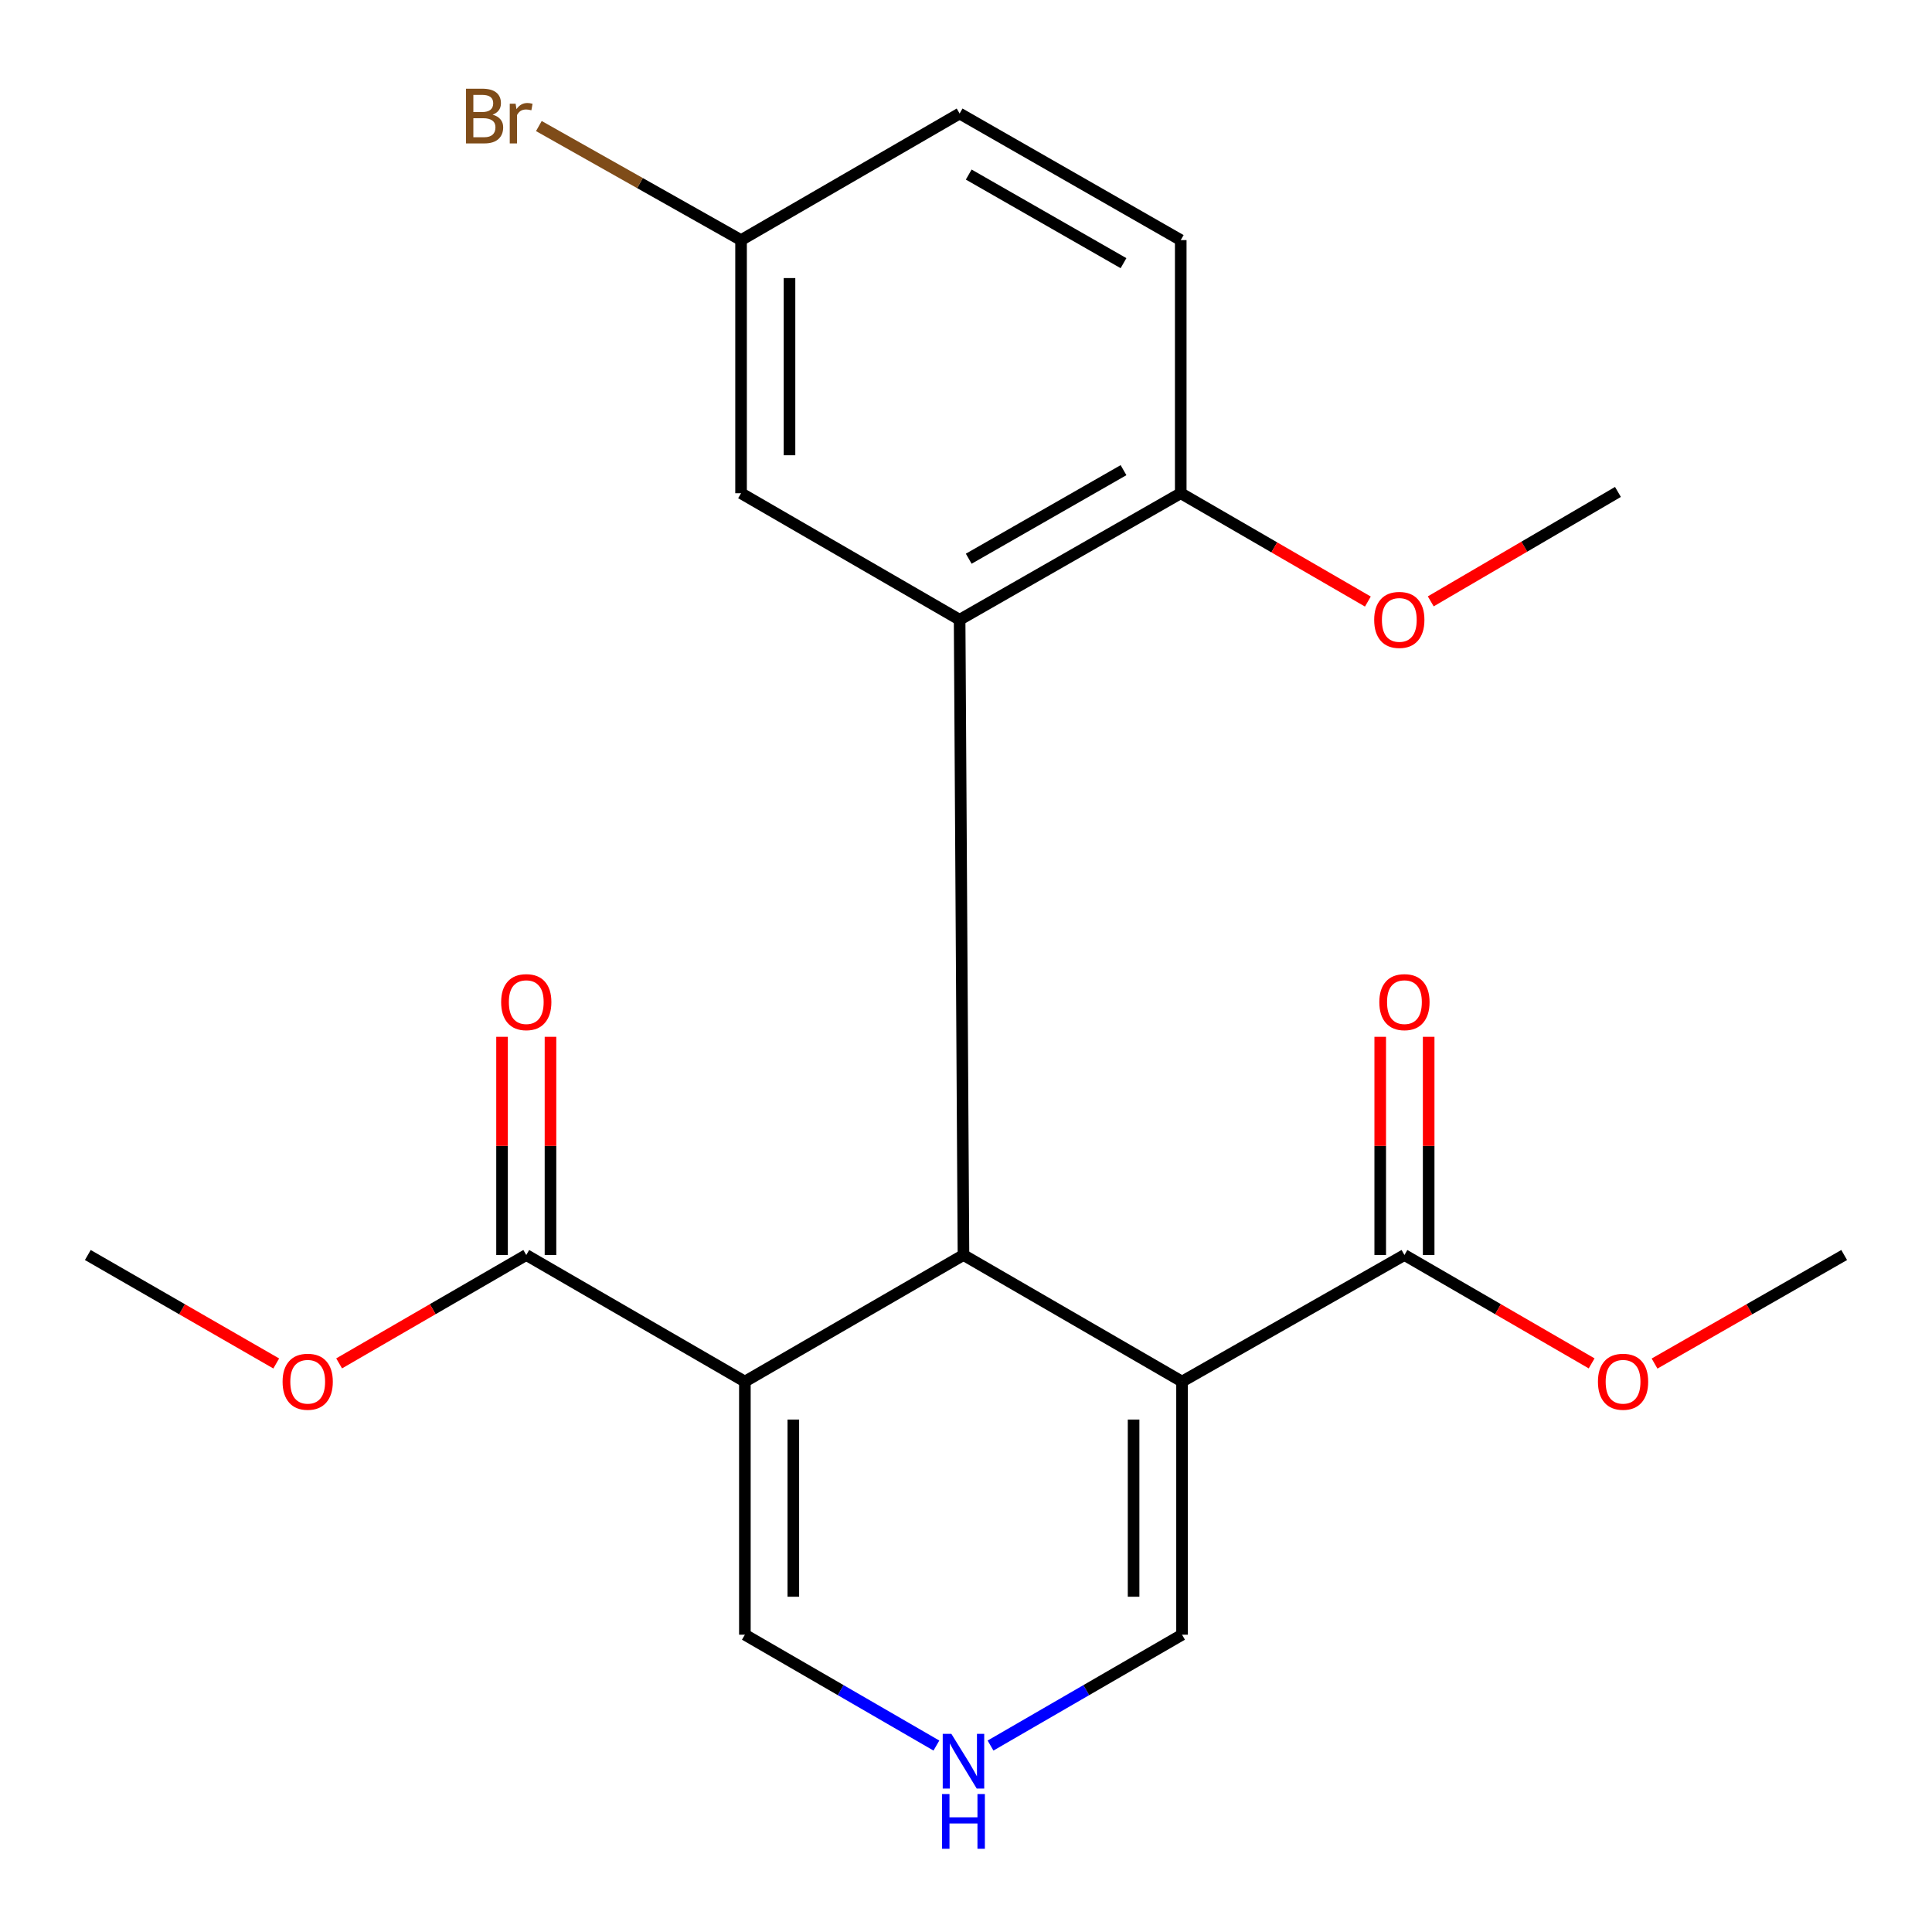 <?xml version='1.0' encoding='iso-8859-1'?>
<svg version='1.1' baseProfile='full'
              xmlns='http://www.w3.org/2000/svg'
                      xmlns:rdkit='http://www.rdkit.org/xml'
                      xmlns:xlink='http://www.w3.org/1999/xlink'
                  xml:space='preserve'
width='1000px' height='1000px' viewBox='0 0 1000 1000'>
<!-- END OF HEADER -->
<rect style='opacity:1.0;fill:#FFFFFF;stroke:none' width='1000' height='1000' x='0' y='0'> </rect>
<path class='bond-0' d='M 498.691,649.591 L 385.549,715.105' style='fill:none;fill-rule:evenodd;stroke:#000000;stroke-width:6px;stroke-linecap:butt;stroke-linejoin:miter;stroke-opacity:1' />
<path class='bond-1' d='M 498.691,649.591 L 611.818,715.105' style='fill:none;fill-rule:evenodd;stroke:#000000;stroke-width:6px;stroke-linecap:butt;stroke-linejoin:miter;stroke-opacity:1' />
<path class='bond-2' d='M 498.691,649.591 L 496.699,320.78' style='fill:none;fill-rule:evenodd;stroke:#000000;stroke-width:6px;stroke-linecap:butt;stroke-linejoin:miter;stroke-opacity:1' />
<path class='bond-3' d='M 385.549,715.105 L 272.393,649.591' style='fill:none;fill-rule:evenodd;stroke:#000000;stroke-width:6px;stroke-linecap:butt;stroke-linejoin:miter;stroke-opacity:1' />
<path class='bond-7' d='M 385.549,715.105 L 385.549,846.119' style='fill:none;fill-rule:evenodd;stroke:#000000;stroke-width:6px;stroke-linecap:butt;stroke-linejoin:miter;stroke-opacity:1' />
<path class='bond-7' d='M 410.623,734.757 L 410.623,826.467' style='fill:none;fill-rule:evenodd;stroke:#000000;stroke-width:6px;stroke-linecap:butt;stroke-linejoin:miter;stroke-opacity:1' />
<path class='bond-4' d='M 611.818,715.105 L 726.938,649.591' style='fill:none;fill-rule:evenodd;stroke:#000000;stroke-width:6px;stroke-linecap:butt;stroke-linejoin:miter;stroke-opacity:1' />
<path class='bond-6' d='M 611.818,715.105 L 611.818,846.119' style='fill:none;fill-rule:evenodd;stroke:#000000;stroke-width:6px;stroke-linecap:butt;stroke-linejoin:miter;stroke-opacity:1' />
<path class='bond-6' d='M 586.744,734.757 L 586.744,826.467' style='fill:none;fill-rule:evenodd;stroke:#000000;stroke-width:6px;stroke-linecap:butt;stroke-linejoin:miter;stroke-opacity:1' />
<path class='bond-8' d='M 496.699,320.78 L 611.15,255.294' style='fill:none;fill-rule:evenodd;stroke:#000000;stroke-width:6px;stroke-linecap:butt;stroke-linejoin:miter;stroke-opacity:1' />
<path class='bond-8' d='M 501.413,289.193 L 581.529,243.353' style='fill:none;fill-rule:evenodd;stroke:#000000;stroke-width:6px;stroke-linecap:butt;stroke-linejoin:miter;stroke-opacity:1' />
<path class='bond-9' d='M 496.699,320.78 L 383.571,255.294' style='fill:none;fill-rule:evenodd;stroke:#000000;stroke-width:6px;stroke-linecap:butt;stroke-linejoin:miter;stroke-opacity:1' />
<path class='bond-10' d='M 284.93,649.591 L 284.93,593.121' style='fill:none;fill-rule:evenodd;stroke:#000000;stroke-width:6px;stroke-linecap:butt;stroke-linejoin:miter;stroke-opacity:1' />
<path class='bond-10' d='M 284.93,593.121 L 284.93,536.652' style='fill:none;fill-rule:evenodd;stroke:#FF0000;stroke-width:6px;stroke-linecap:butt;stroke-linejoin:miter;stroke-opacity:1' />
<path class='bond-10' d='M 259.856,649.591 L 259.856,593.121' style='fill:none;fill-rule:evenodd;stroke:#000000;stroke-width:6px;stroke-linecap:butt;stroke-linejoin:miter;stroke-opacity:1' />
<path class='bond-10' d='M 259.856,593.121 L 259.856,536.652' style='fill:none;fill-rule:evenodd;stroke:#FF0000;stroke-width:6px;stroke-linecap:butt;stroke-linejoin:miter;stroke-opacity:1' />
<path class='bond-14' d='M 272.393,649.591 L 223.963,677.637' style='fill:none;fill-rule:evenodd;stroke:#000000;stroke-width:6px;stroke-linecap:butt;stroke-linejoin:miter;stroke-opacity:1' />
<path class='bond-14' d='M 223.963,677.637 L 175.533,705.684' style='fill:none;fill-rule:evenodd;stroke:#FF0000;stroke-width:6px;stroke-linecap:butt;stroke-linejoin:miter;stroke-opacity:1' />
<path class='bond-11' d='M 739.476,649.591 L 739.476,593.121' style='fill:none;fill-rule:evenodd;stroke:#000000;stroke-width:6px;stroke-linecap:butt;stroke-linejoin:miter;stroke-opacity:1' />
<path class='bond-11' d='M 739.476,593.121 L 739.476,536.652' style='fill:none;fill-rule:evenodd;stroke:#FF0000;stroke-width:6px;stroke-linecap:butt;stroke-linejoin:miter;stroke-opacity:1' />
<path class='bond-11' d='M 714.401,649.591 L 714.401,593.121' style='fill:none;fill-rule:evenodd;stroke:#000000;stroke-width:6px;stroke-linecap:butt;stroke-linejoin:miter;stroke-opacity:1' />
<path class='bond-11' d='M 714.401,593.121 L 714.401,536.652' style='fill:none;fill-rule:evenodd;stroke:#FF0000;stroke-width:6px;stroke-linecap:butt;stroke-linejoin:miter;stroke-opacity:1' />
<path class='bond-15' d='M 726.938,649.591 L 775.382,677.638' style='fill:none;fill-rule:evenodd;stroke:#000000;stroke-width:6px;stroke-linecap:butt;stroke-linejoin:miter;stroke-opacity:1' />
<path class='bond-15' d='M 775.382,677.638 L 823.825,705.686' style='fill:none;fill-rule:evenodd;stroke:#FF0000;stroke-width:6px;stroke-linecap:butt;stroke-linejoin:miter;stroke-opacity:1' />
<path class='bond-5' d='M 512.698,903.497 L 562.258,874.808' style='fill:none;fill-rule:evenodd;stroke:#0000FF;stroke-width:6px;stroke-linecap:butt;stroke-linejoin:miter;stroke-opacity:1' />
<path class='bond-5' d='M 562.258,874.808 L 611.818,846.119' style='fill:none;fill-rule:evenodd;stroke:#000000;stroke-width:6px;stroke-linecap:butt;stroke-linejoin:miter;stroke-opacity:1' />
<path class='bond-22' d='M 484.682,903.498 L 435.116,874.808' style='fill:none;fill-rule:evenodd;stroke:#0000FF;stroke-width:6px;stroke-linecap:butt;stroke-linejoin:miter;stroke-opacity:1' />
<path class='bond-22' d='M 435.116,874.808 L 385.549,846.119' style='fill:none;fill-rule:evenodd;stroke:#000000;stroke-width:6px;stroke-linecap:butt;stroke-linejoin:miter;stroke-opacity:1' />
<path class='bond-12' d='M 611.15,255.294 L 611.15,124.279' style='fill:none;fill-rule:evenodd;stroke:#000000;stroke-width:6px;stroke-linecap:butt;stroke-linejoin:miter;stroke-opacity:1' />
<path class='bond-18' d='M 611.15,255.294 L 659.58,283.328' style='fill:none;fill-rule:evenodd;stroke:#000000;stroke-width:6px;stroke-linecap:butt;stroke-linejoin:miter;stroke-opacity:1' />
<path class='bond-18' d='M 659.58,283.328 L 708.01,311.363' style='fill:none;fill-rule:evenodd;stroke:#FF0000;stroke-width:6px;stroke-linecap:butt;stroke-linejoin:miter;stroke-opacity:1' />
<path class='bond-13' d='M 383.571,255.294 L 383.571,124.279' style='fill:none;fill-rule:evenodd;stroke:#000000;stroke-width:6px;stroke-linecap:butt;stroke-linejoin:miter;stroke-opacity:1' />
<path class='bond-13' d='M 408.645,235.641 L 408.645,143.931' style='fill:none;fill-rule:evenodd;stroke:#000000;stroke-width:6px;stroke-linecap:butt;stroke-linejoin:miter;stroke-opacity:1' />
<path class='bond-23' d='M 611.15,124.279 L 496.699,58.765' style='fill:none;fill-rule:evenodd;stroke:#000000;stroke-width:6px;stroke-linecap:butt;stroke-linejoin:miter;stroke-opacity:1' />
<path class='bond-23' d='M 581.525,136.214 L 501.41,90.354' style='fill:none;fill-rule:evenodd;stroke:#000000;stroke-width:6px;stroke-linecap:butt;stroke-linejoin:miter;stroke-opacity:1' />
<path class='bond-16' d='M 383.571,124.279 L 496.699,58.765' style='fill:none;fill-rule:evenodd;stroke:#000000;stroke-width:6px;stroke-linecap:butt;stroke-linejoin:miter;stroke-opacity:1' />
<path class='bond-17' d='M 383.571,124.279 L 331.242,94.762' style='fill:none;fill-rule:evenodd;stroke:#000000;stroke-width:6px;stroke-linecap:butt;stroke-linejoin:miter;stroke-opacity:1' />
<path class='bond-17' d='M 331.242,94.762 L 278.913,65.245' style='fill:none;fill-rule:evenodd;stroke:#7F4C19;stroke-width:6px;stroke-linecap:butt;stroke-linejoin:miter;stroke-opacity:1' />
<path class='bond-20' d='M 142.982,705.732 L 94.218,677.661' style='fill:none;fill-rule:evenodd;stroke:#FF0000;stroke-width:6px;stroke-linecap:butt;stroke-linejoin:miter;stroke-opacity:1' />
<path class='bond-20' d='M 94.218,677.661 L 45.455,649.591' style='fill:none;fill-rule:evenodd;stroke:#000000;stroke-width:6px;stroke-linecap:butt;stroke-linejoin:miter;stroke-opacity:1' />
<path class='bond-19' d='M 856.391,705.776 L 905.468,677.683' style='fill:none;fill-rule:evenodd;stroke:#FF0000;stroke-width:6px;stroke-linecap:butt;stroke-linejoin:miter;stroke-opacity:1' />
<path class='bond-19' d='M 905.468,677.683 L 954.545,649.591' style='fill:none;fill-rule:evenodd;stroke:#000000;stroke-width:6px;stroke-linecap:butt;stroke-linejoin:miter;stroke-opacity:1' />
<path class='bond-21' d='M 740.555,311.265 L 789.001,282.945' style='fill:none;fill-rule:evenodd;stroke:#FF0000;stroke-width:6px;stroke-linecap:butt;stroke-linejoin:miter;stroke-opacity:1' />
<path class='bond-21' d='M 789.001,282.945 L 837.447,254.625' style='fill:none;fill-rule:evenodd;stroke:#000000;stroke-width:6px;stroke-linecap:butt;stroke-linejoin:miter;stroke-opacity:1' />
<path  class='atom-6' d='M 492.431 897.445
L 501.711 912.445
Q 502.631 913.925, 504.111 916.605
Q 505.591 919.285, 505.671 919.445
L 505.671 897.445
L 509.431 897.445
L 509.431 925.765
L 505.551 925.765
L 495.591 909.365
Q 494.431 907.445, 493.191 905.245
Q 491.991 903.045, 491.631 902.365
L 491.631 925.765
L 487.951 925.765
L 487.951 897.445
L 492.431 897.445
' fill='#0000FF'/>
<path  class='atom-6' d='M 487.611 928.597
L 491.451 928.597
L 491.451 940.637
L 505.931 940.637
L 505.931 928.597
L 509.771 928.597
L 509.771 956.917
L 505.931 956.917
L 505.931 943.837
L 491.451 943.837
L 491.451 956.917
L 487.611 956.917
L 487.611 928.597
' fill='#0000FF'/>
<path  class='atom-11' d='M 259.393 518.698
Q 259.393 511.898, 262.753 508.098
Q 266.113 504.298, 272.393 504.298
Q 278.673 504.298, 282.033 508.098
Q 285.393 511.898, 285.393 518.698
Q 285.393 525.578, 281.993 529.498
Q 278.593 533.378, 272.393 533.378
Q 266.153 533.378, 262.753 529.498
Q 259.393 525.618, 259.393 518.698
M 272.393 530.178
Q 276.713 530.178, 279.033 527.298
Q 281.393 524.378, 281.393 518.698
Q 281.393 513.138, 279.033 510.338
Q 276.713 507.498, 272.393 507.498
Q 268.073 507.498, 265.713 510.298
Q 263.393 513.098, 263.393 518.698
Q 263.393 524.418, 265.713 527.298
Q 268.073 530.178, 272.393 530.178
' fill='#FF0000'/>
<path  class='atom-12' d='M 713.938 518.698
Q 713.938 511.898, 717.298 508.098
Q 720.658 504.298, 726.938 504.298
Q 733.218 504.298, 736.578 508.098
Q 739.938 511.898, 739.938 518.698
Q 739.938 525.578, 736.538 529.498
Q 733.138 533.378, 726.938 533.378
Q 720.698 533.378, 717.298 529.498
Q 713.938 525.618, 713.938 518.698
M 726.938 530.178
Q 731.258 530.178, 733.578 527.298
Q 735.938 524.378, 735.938 518.698
Q 735.938 513.138, 733.578 510.338
Q 731.258 507.498, 726.938 507.498
Q 722.618 507.498, 720.258 510.298
Q 717.938 513.098, 717.938 518.698
Q 717.938 524.418, 720.258 527.298
Q 722.618 530.178, 726.938 530.178
' fill='#FF0000'/>
<path  class='atom-15' d='M 146.265 715.185
Q 146.265 708.385, 149.625 704.585
Q 152.985 700.785, 159.265 700.785
Q 165.545 700.785, 168.905 704.585
Q 172.265 708.385, 172.265 715.185
Q 172.265 722.065, 168.865 725.985
Q 165.465 729.865, 159.265 729.865
Q 153.025 729.865, 149.625 725.985
Q 146.265 722.105, 146.265 715.185
M 159.265 726.665
Q 163.585 726.665, 165.905 723.785
Q 168.265 720.865, 168.265 715.185
Q 168.265 709.625, 165.905 706.825
Q 163.585 703.985, 159.265 703.985
Q 154.945 703.985, 152.585 706.785
Q 150.265 709.585, 150.265 715.185
Q 150.265 720.905, 152.585 723.785
Q 154.945 726.665, 159.265 726.665
' fill='#FF0000'/>
<path  class='atom-16' d='M 827.094 715.185
Q 827.094 708.385, 830.454 704.585
Q 833.814 700.785, 840.094 700.785
Q 846.374 700.785, 849.734 704.585
Q 853.094 708.385, 853.094 715.185
Q 853.094 722.065, 849.694 725.985
Q 846.294 729.865, 840.094 729.865
Q 833.854 729.865, 830.454 725.985
Q 827.094 722.105, 827.094 715.185
M 840.094 726.665
Q 844.414 726.665, 846.734 723.785
Q 849.094 720.865, 849.094 715.185
Q 849.094 709.625, 846.734 706.825
Q 844.414 703.985, 840.094 703.985
Q 835.774 703.985, 833.414 706.785
Q 831.094 709.585, 831.094 715.185
Q 831.094 720.905, 833.414 723.785
Q 835.774 726.665, 840.094 726.665
' fill='#FF0000'/>
<path  class='atom-18' d='M 254.966 59.355
Q 257.686 60.114, 259.046 61.794
Q 260.446 63.434, 260.446 65.874
Q 260.446 69.794, 257.926 72.034
Q 255.446 74.234, 250.726 74.234
L 241.206 74.234
L 241.206 45.914
L 249.566 45.914
Q 254.406 45.914, 256.846 47.874
Q 259.286 49.834, 259.286 53.434
Q 259.286 57.715, 254.966 59.355
M 245.006 49.114
L 245.006 57.995
L 249.566 57.995
Q 252.366 57.995, 253.806 56.874
Q 255.286 55.715, 255.286 53.434
Q 255.286 49.114, 249.566 49.114
L 245.006 49.114
M 250.726 71.034
Q 253.486 71.034, 254.966 69.715
Q 256.446 68.394, 256.446 65.874
Q 256.446 63.554, 254.806 62.395
Q 253.206 61.194, 250.126 61.194
L 245.006 61.194
L 245.006 71.034
L 250.726 71.034
' fill='#7F4C19'/>
<path  class='atom-18' d='M 266.886 53.675
L 267.326 56.514
Q 269.486 53.315, 273.006 53.315
Q 274.126 53.315, 275.646 53.715
L 275.046 57.075
Q 273.326 56.675, 272.366 56.675
Q 270.686 56.675, 269.566 57.355
Q 268.486 57.995, 267.606 59.554
L 267.606 74.234
L 263.846 74.234
L 263.846 53.675
L 266.886 53.675
' fill='#7F4C19'/>
<path  class='atom-19' d='M 711.278 320.86
Q 711.278 314.06, 714.638 310.26
Q 717.998 306.46, 724.278 306.46
Q 730.558 306.46, 733.918 310.26
Q 737.278 314.06, 737.278 320.86
Q 737.278 327.74, 733.878 331.66
Q 730.478 335.54, 724.278 335.54
Q 718.038 335.54, 714.638 331.66
Q 711.278 327.78, 711.278 320.86
M 724.278 332.34
Q 728.598 332.34, 730.918 329.46
Q 733.278 326.54, 733.278 320.86
Q 733.278 315.3, 730.918 312.5
Q 728.598 309.66, 724.278 309.66
Q 719.958 309.66, 717.598 312.46
Q 715.278 315.26, 715.278 320.86
Q 715.278 326.58, 717.598 329.46
Q 719.958 332.34, 724.278 332.34
' fill='#FF0000'/>
</svg>
